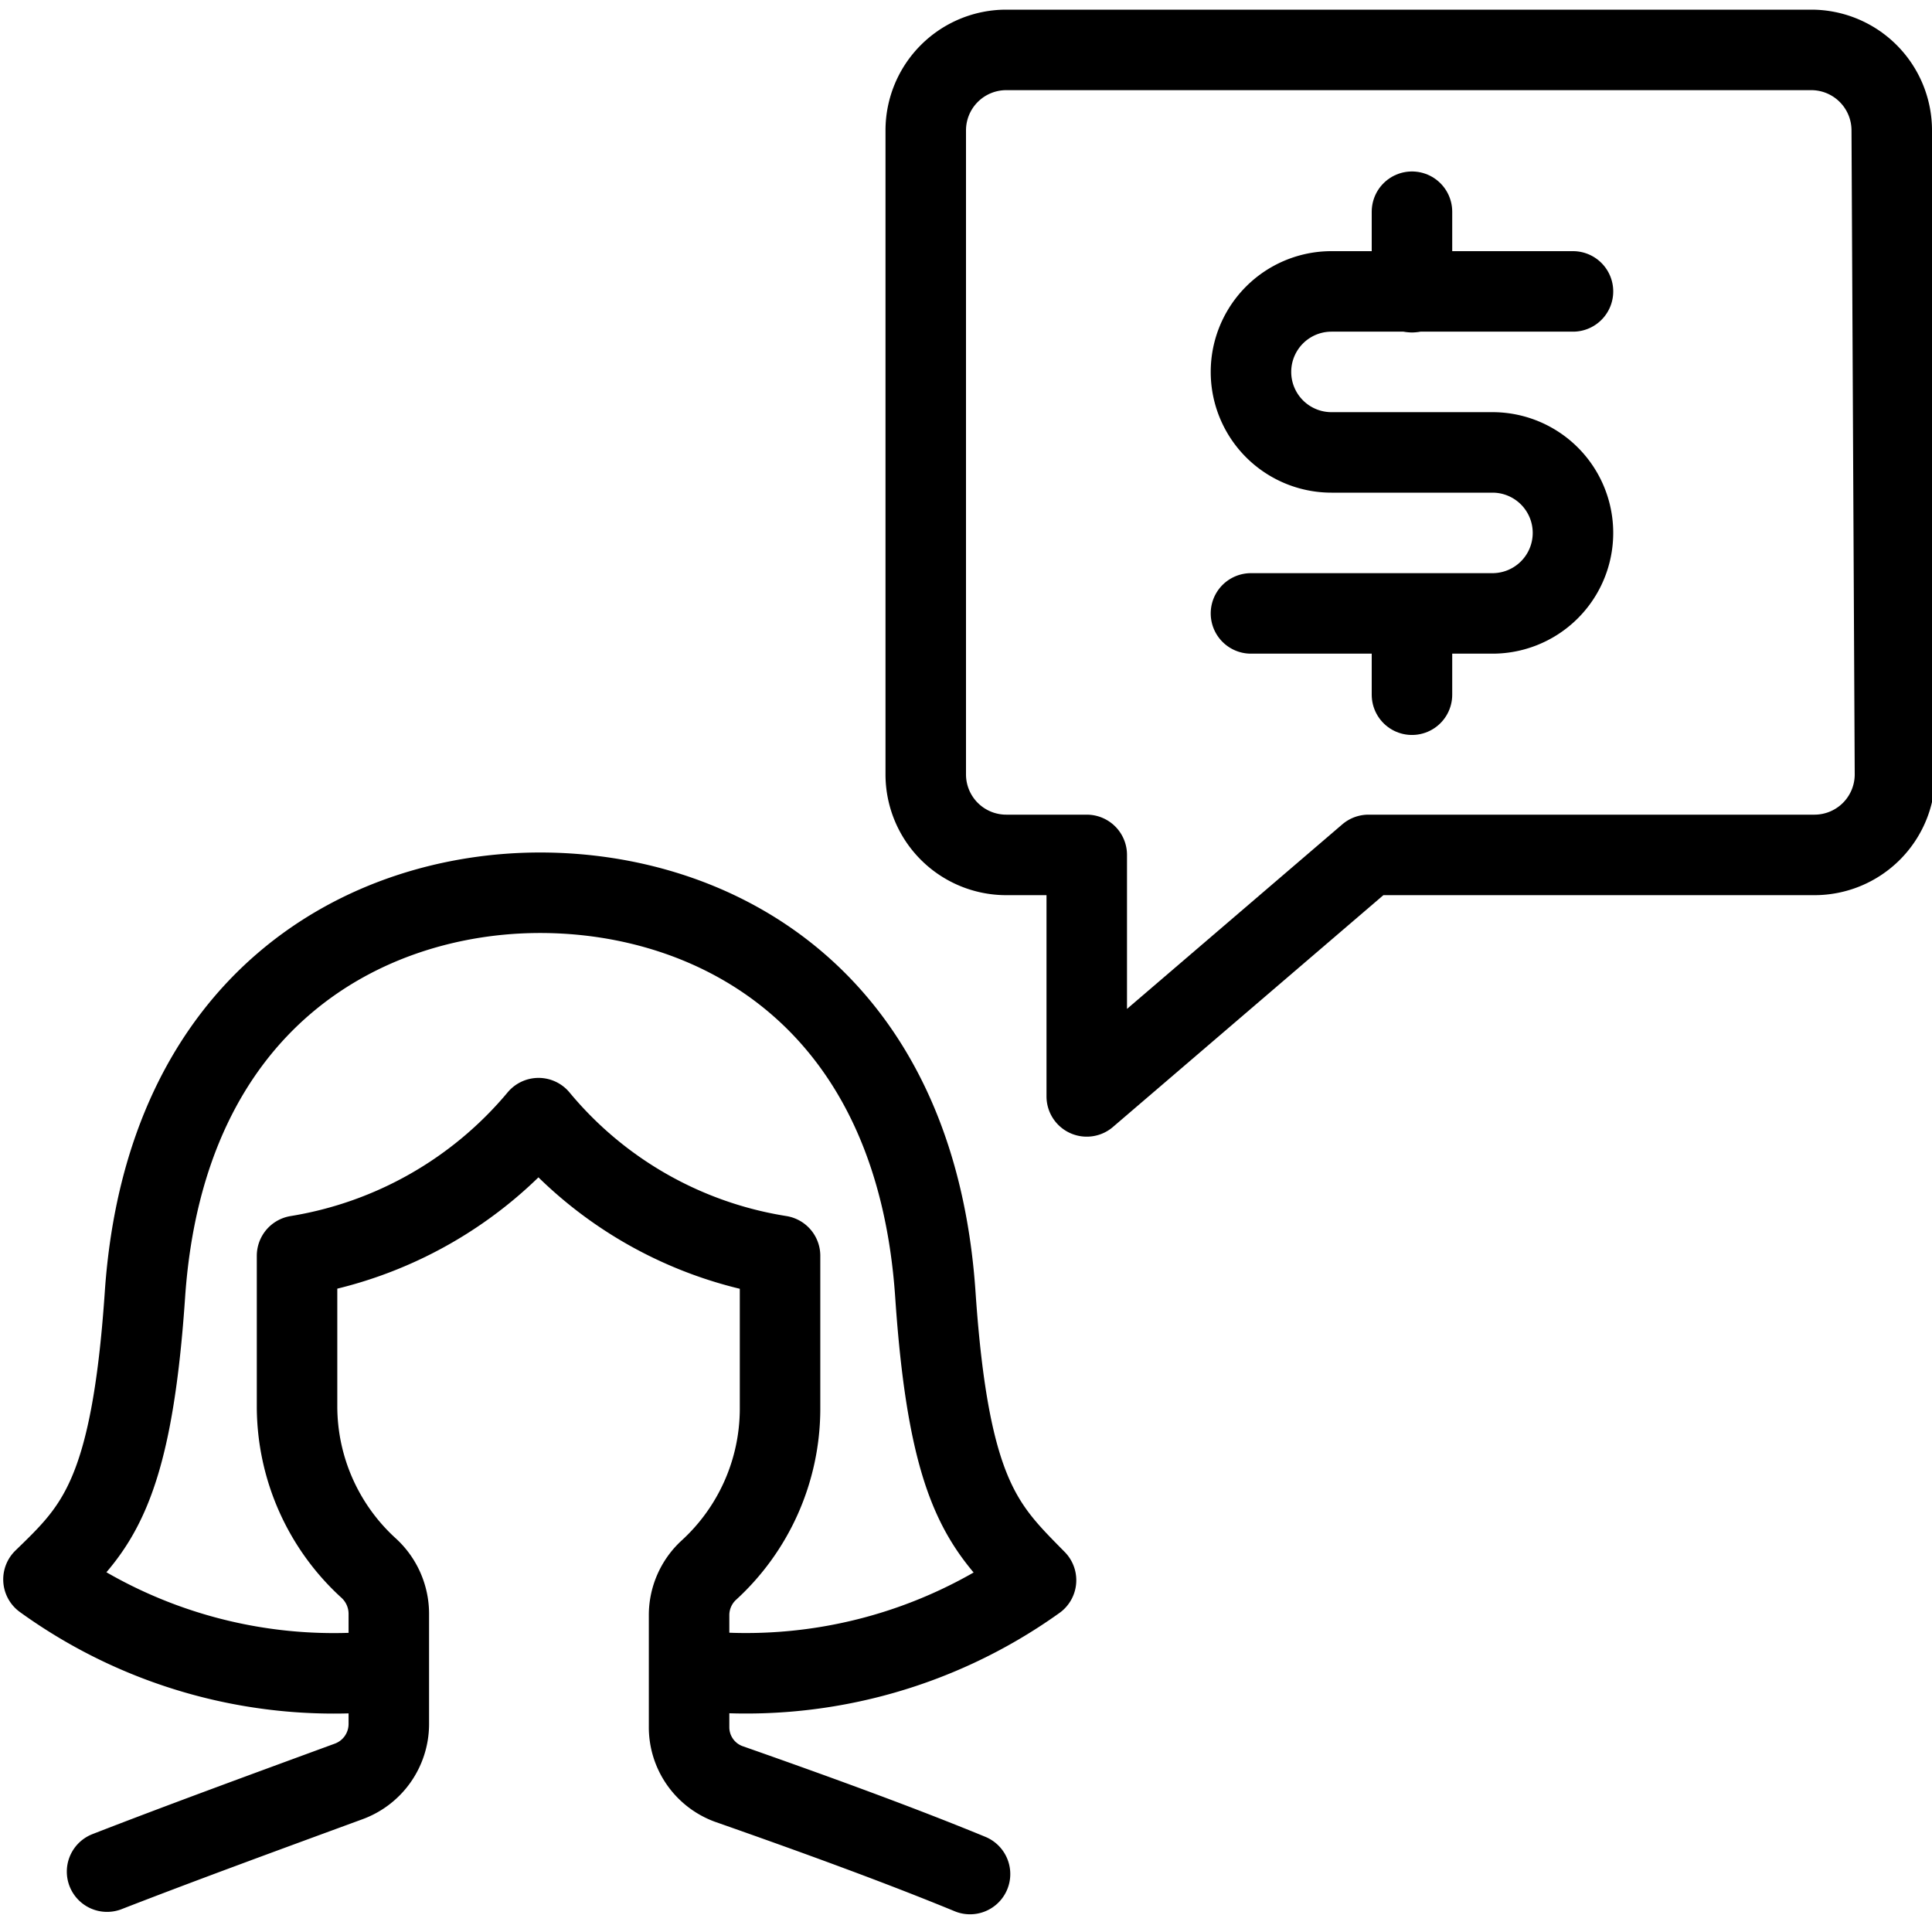<svg xmlns="http://www.w3.org/2000/svg" viewBox="0 0 24 24">
  
<g transform="matrix(1,0,0,1,0,0)"><g>
    <g>
      <line x1="17.54" y1="7.63" x2="17.54" y2="8.63" style="fill: none;stroke: #000000;stroke-linecap: round;stroke-linejoin: round"></line>
      <line x1="17.54" y1="2.63" x2="17.54" y2="3.63" style="fill: none;stroke: #000000;stroke-linecap: round;stroke-linejoin: round"></line>
      <path d="M15.54,7.62h3a1,1,0,0,0,0-2h-2a1,1,0,0,1,0-2h3" style="fill: none;stroke: #000000;stroke-linecap: round;stroke-linejoin: round"></path>
    </g>
    <path d="M23.54,9.62a1,1,0,0,1-1,1H17l-3.5,3v-3h-1a1,1,0,0,1-1-1v-8a1,1,0,0,1,1-1h10a1,1,0,0,1,1,1Z" style="fill: none;stroke: #000000;stroke-linecap: round;stroke-linejoin: round"></path>
    <g>
      <path d="M8.6,20.75a6.19,6.19,0,0,0,4.27-1.12c-.64-.65-1.08-1.05-1.25-3.54-.25-3.72-2.76-5-4.91-5s-4.66,1.31-4.91,5C1.63,18.58,1.18,19,.54,19.62a6.16,6.16,0,0,0,4.28,1.13" style="fill: none;stroke: #000000;stroke-linecap: round;stroke-linejoin: round"></path>
      <path d="M12.05,23.28c-.85-.35-1.86-.72-3-1.12a.75.75,0,0,1-.49-.71V20.07a.76.76,0,0,1,.24-.56,2.72,2.72,0,0,0,.89-2V15.6a4.89,4.89,0,0,1-3-1.71,4.94,4.94,0,0,1-3,1.71v1.88a2.72,2.72,0,0,0,.89,2,.77.77,0,0,1,.25.56v1.38a.76.76,0,0,1-.5.71c-1.09.4-2.1.77-3,1.12" style="fill: none;stroke: #000000;stroke-linecap: round;stroke-linejoin: round"></path>
    </g>
  </g></g></svg>